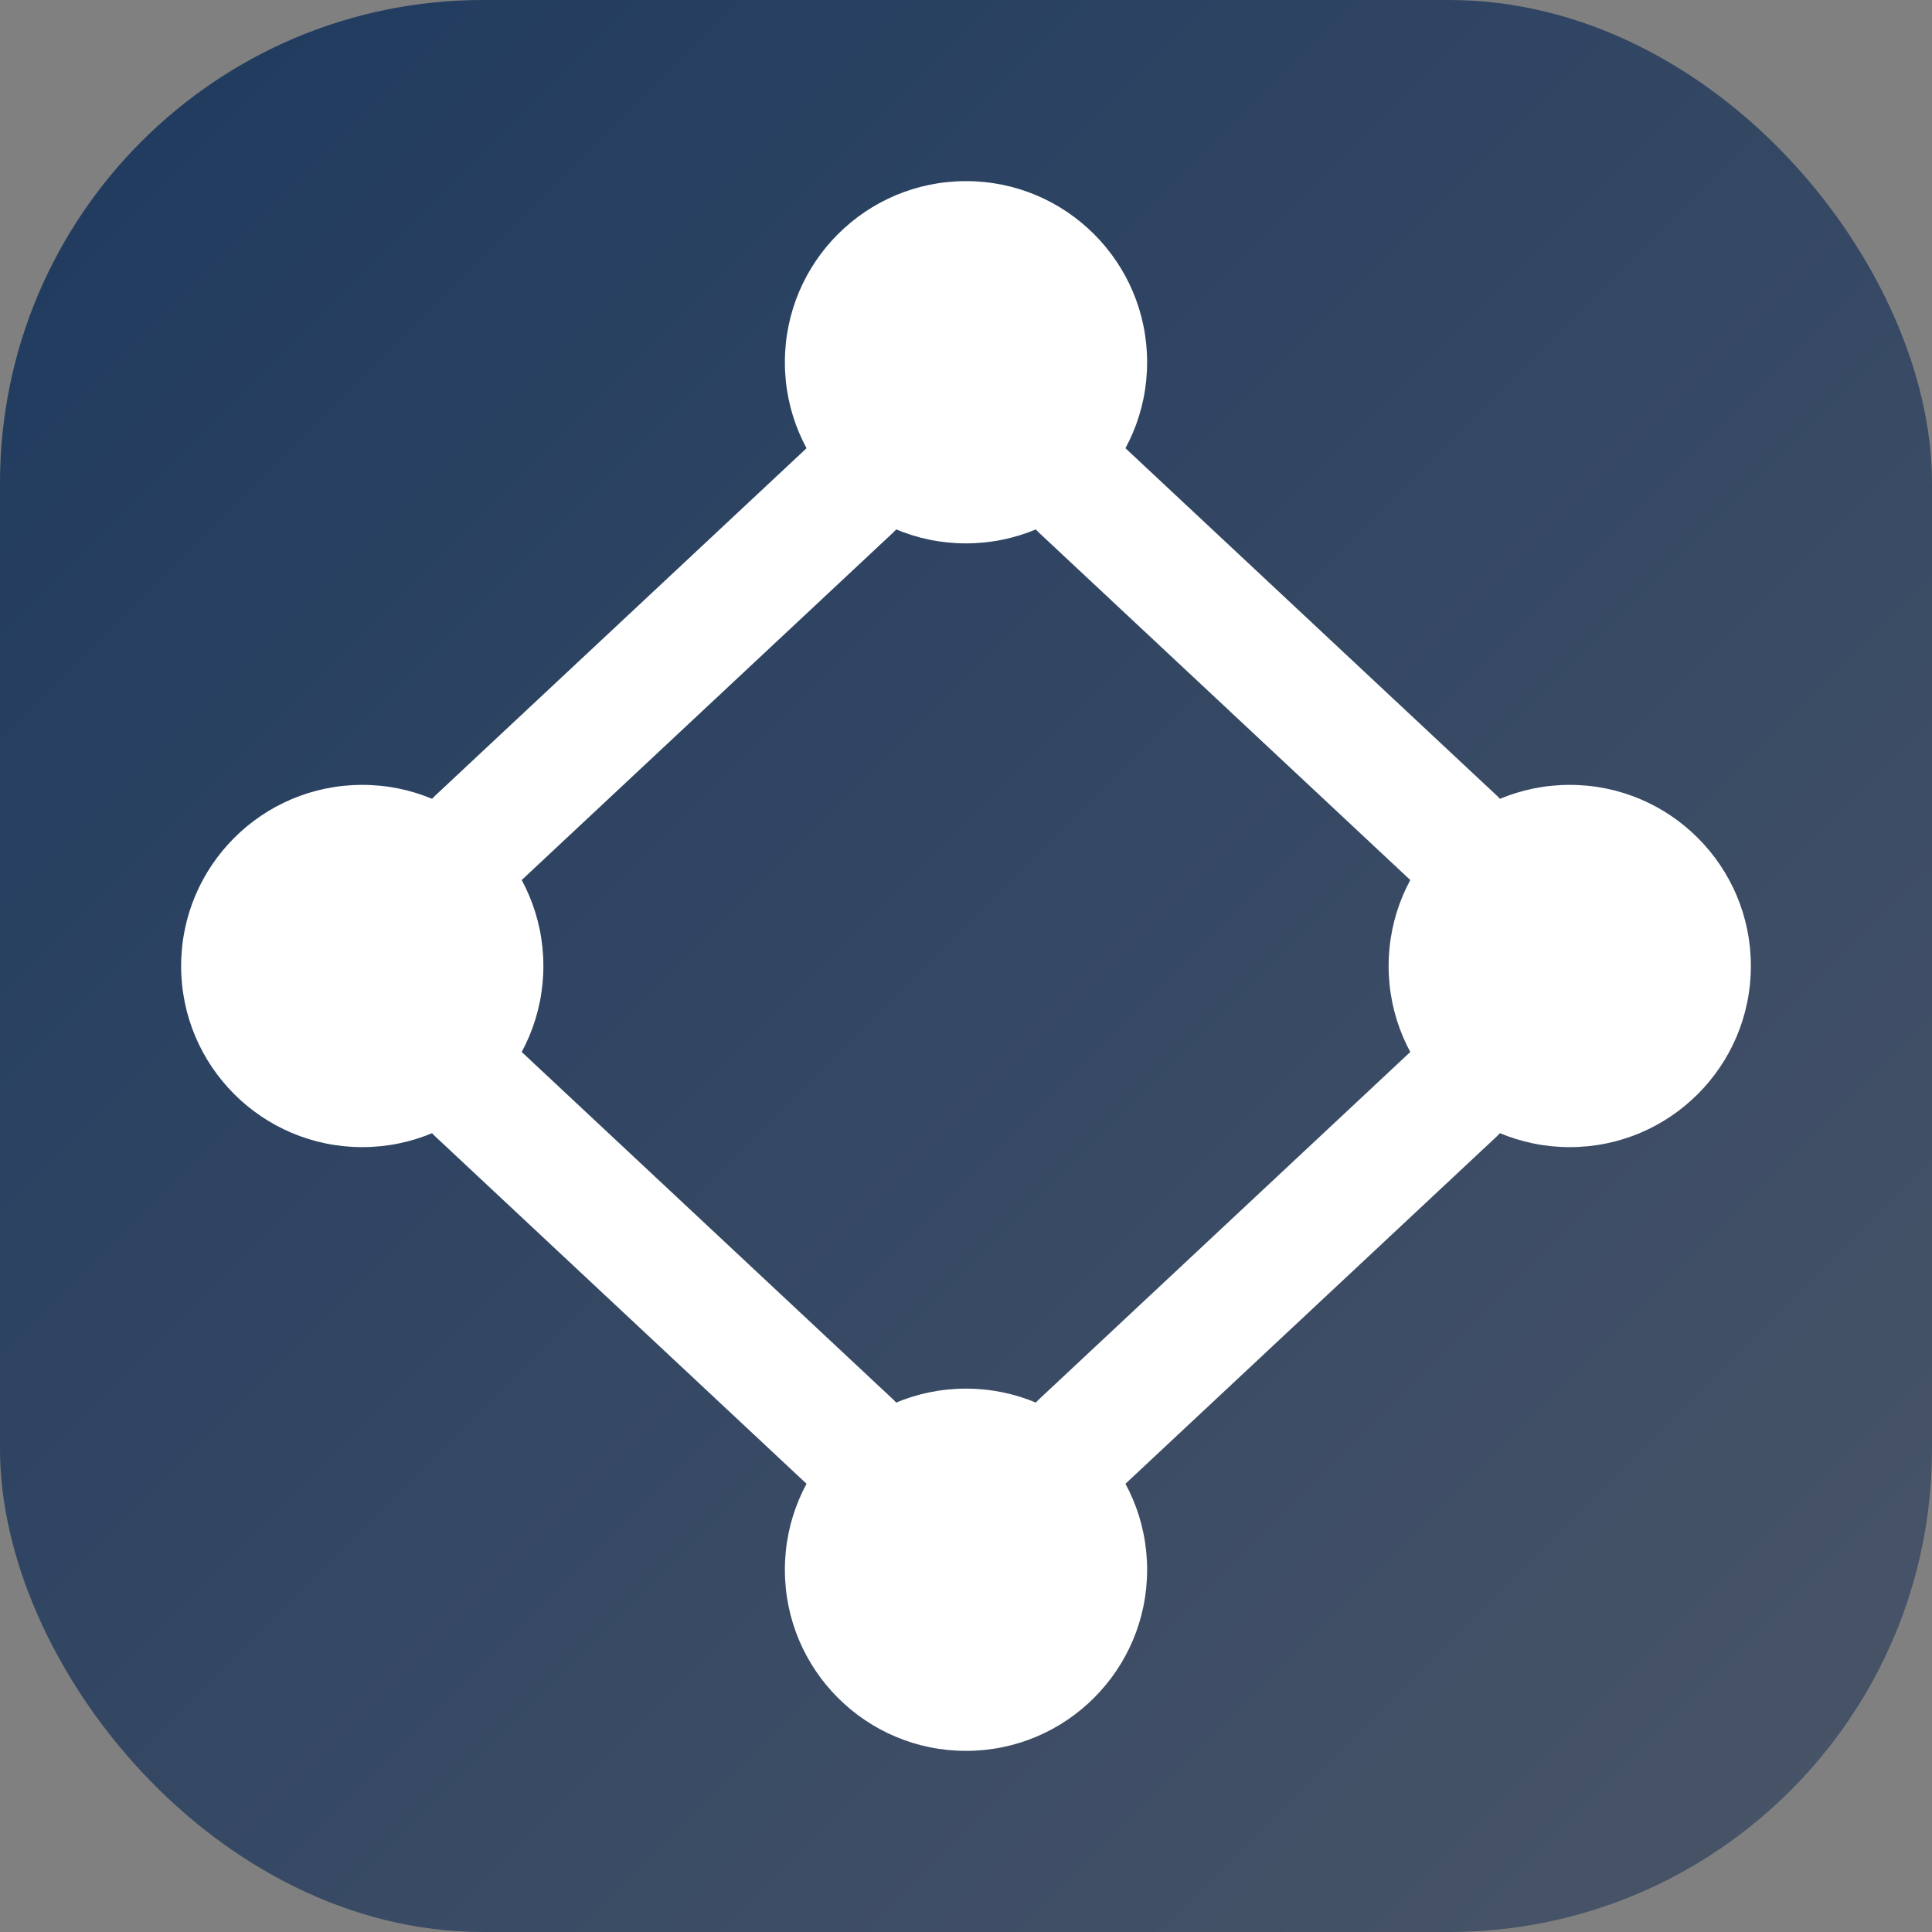 <svg xmlns="http://www.w3.org/2000/svg" viewBox="0 0 32 32">
  <rect x="0" y="0" width="32" height="32" fill="#808080" stroke="none"/>
  <defs>
    <linearGradient id="gradient" x1="0%" y1="0%" x2="100%" y2="100%">
      <stop offset="0%" style="stop-color:#1e3a5f" />
      <stop offset="100%" style="stop-color:#4a5568" />
    </linearGradient>
  </defs>
  
  <!-- Background with rounded corners -->
  <rect width="32" height="32" rx="8" fill="url(#gradient)"/>
  
  <!-- Connection Lines (drawn first so nodes appear on top) -->
  <g stroke="white" stroke-width="2" stroke-linecap="round">
    <!-- Top to Left -->
    <line x1="14.1" y1="8.1" x2="7.9" y2="13.9"/>
    <!-- Top to Right -->
    <line x1="17.9" y1="8.1" x2="24.1" y2="13.9"/>
    <!-- Bottom to Left -->
    <line x1="14.1" y1="23.9" x2="7.9" y2="18.1"/>
    <!-- Bottom to Right -->
    <line x1="17.9" y1="23.9" x2="24.1" y2="18.1"/>
  </g>
  
  <!-- Neural Network Nodes -->
  <g fill="white">
    <circle cx="16" cy="6" r="3"/>
    <circle cx="6" cy="16" r="3"/>
    <circle cx="26" cy="16" r="3"/>
    <circle cx="16" cy="26" r="3"/>
  </g>
</svg>